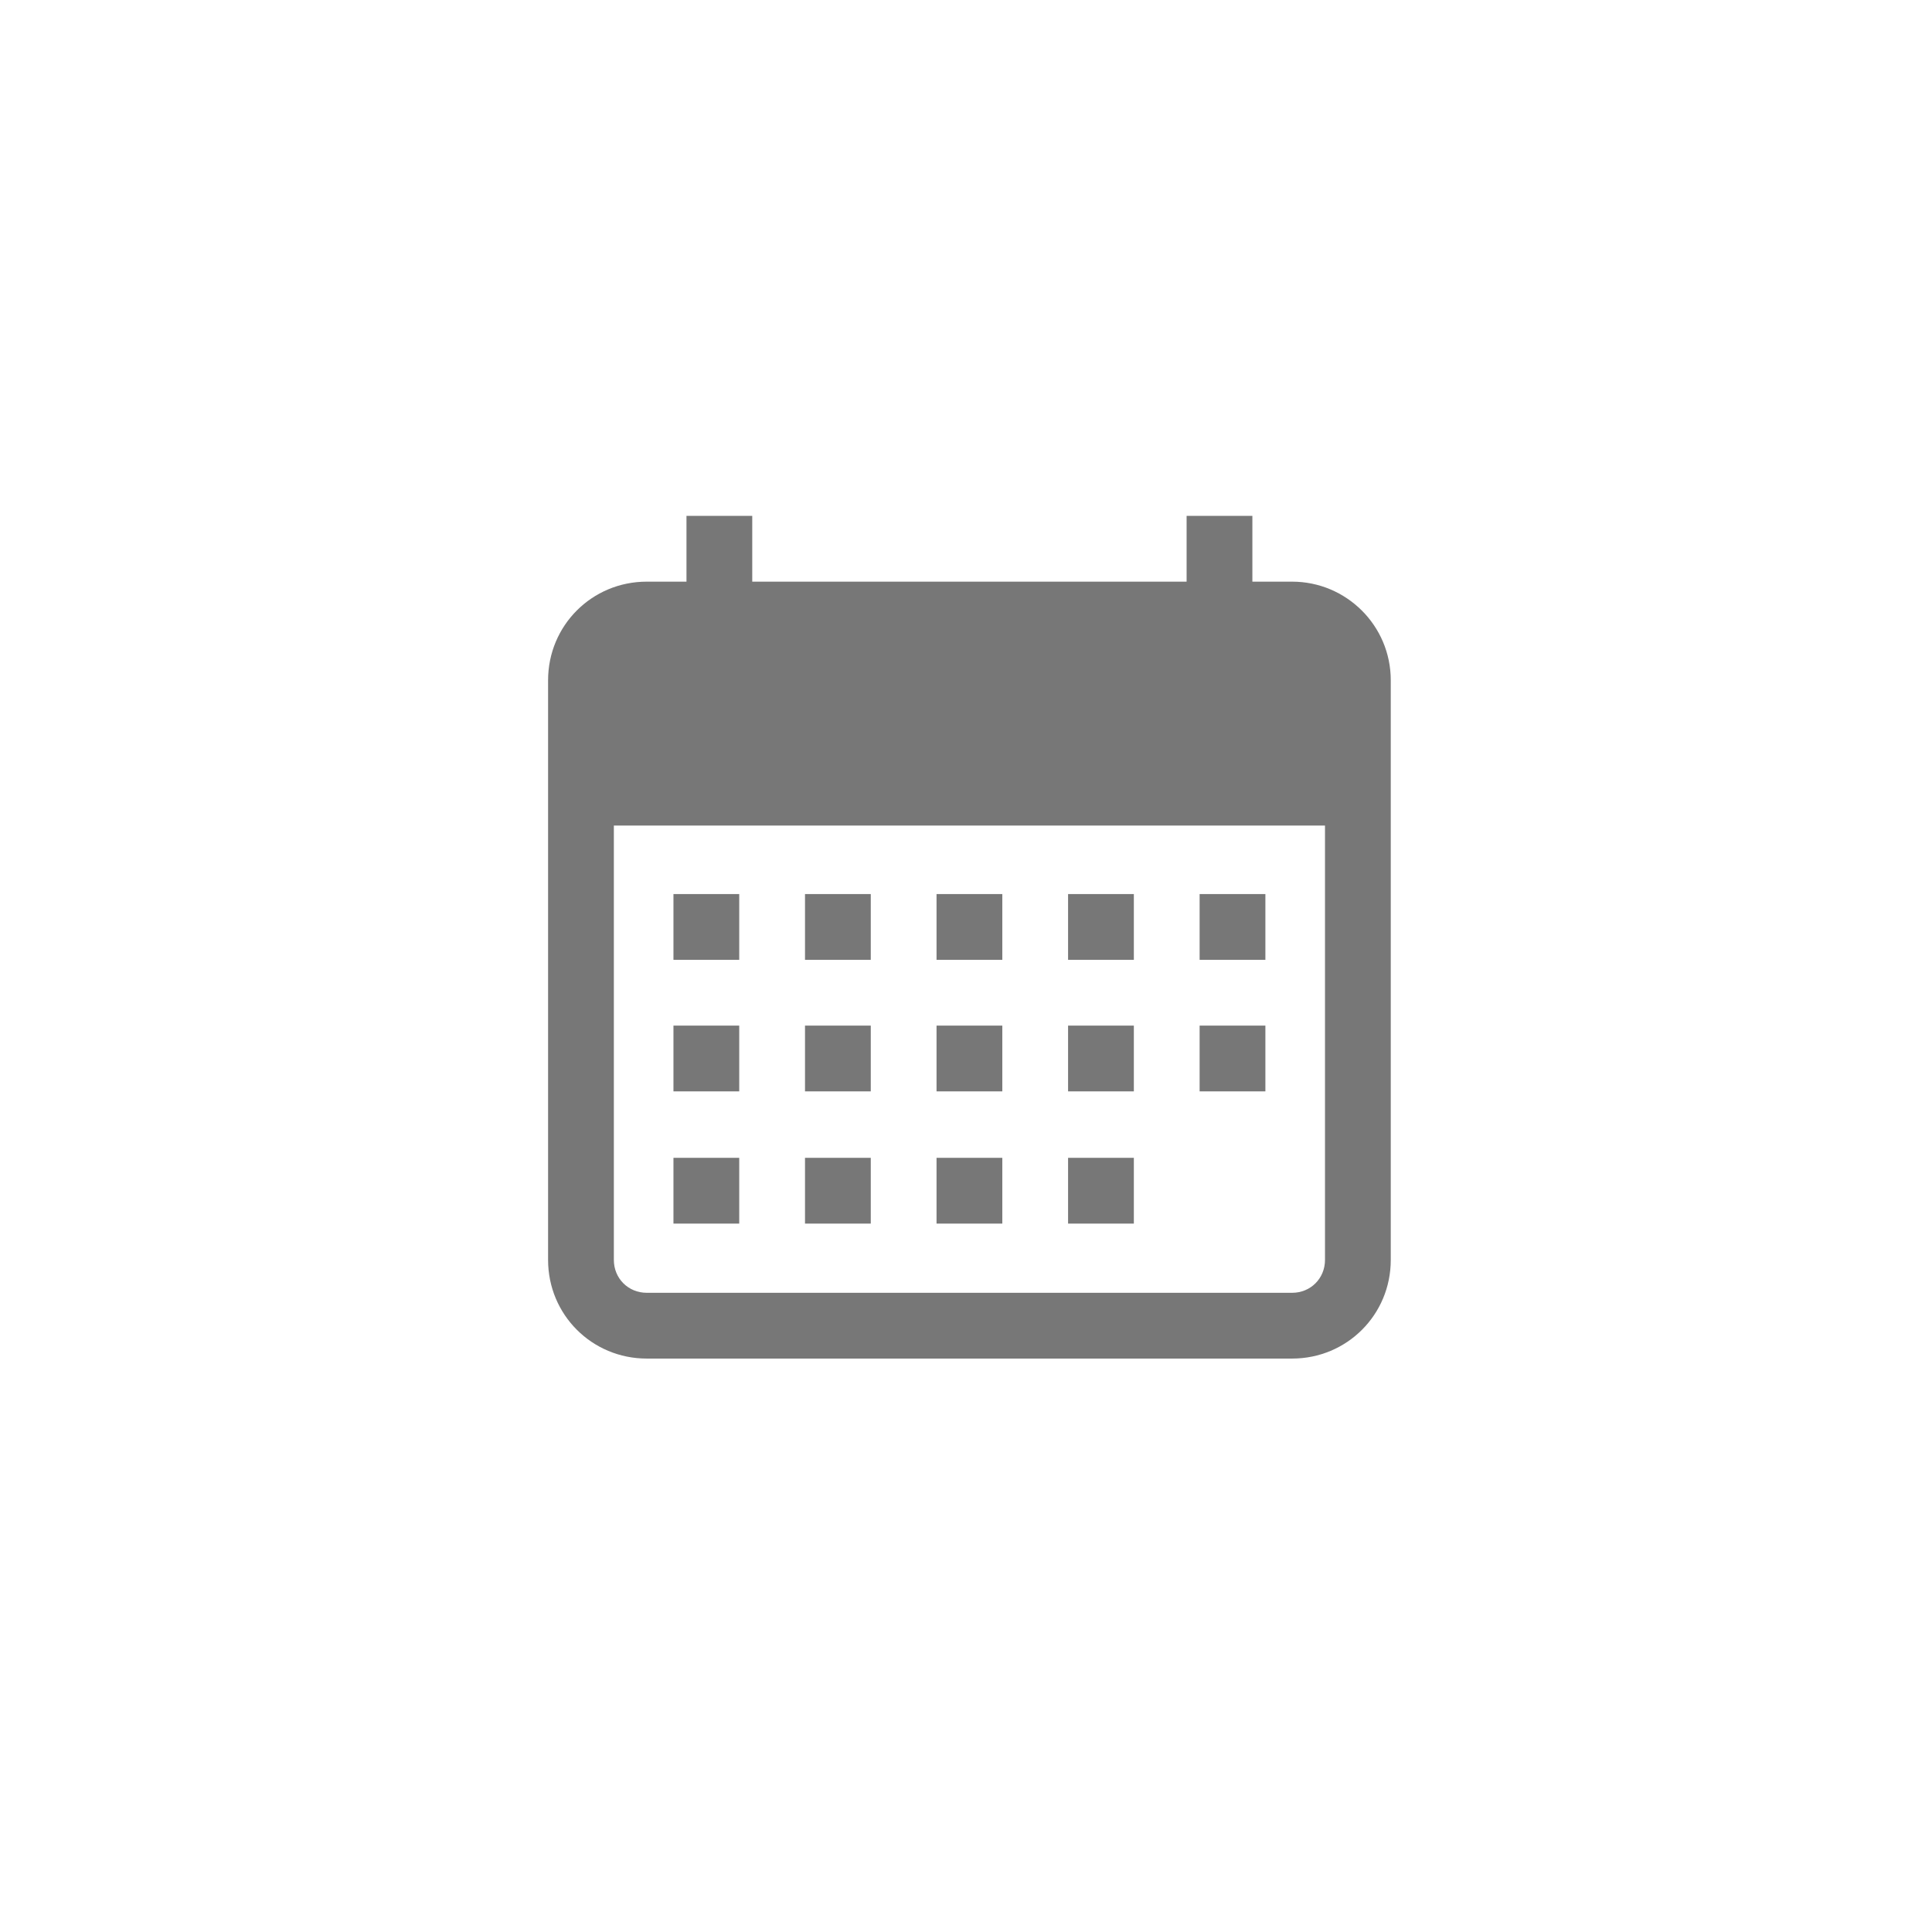 <?xml version="1.0" encoding="utf-8"?>
<!-- Generator: Adobe Illustrator 25.2.1, SVG Export Plug-In . SVG Version: 6.00 Build 0)  -->
<svg version="1.1" id="Ebene_1" xmlns="http://www.w3.org/2000/svg" xmlns:xlink="http://www.w3.org/1999/xlink" x="0px"
     y="0px"
     viewBox="0 0 282 282" style="enable-background:new 0 0 282 282;" xml:space="preserve">
<style type="text/css">
	.st0{fill:#777777;}
</style>
    <g>
	<g>
		<g>
			<path class="st0" d="M188.6,84.9h-5.8v-9.6h-9.6v9.6h-63.4v-9.6h-9.6v9.6h-5.8c-8,0-14.4,6.4-14.4,14.4v84.6
				c0,8,6.4,14.4,14.4,14.4h94.2c8,0,14.4-6.4,14.4-14.4V99.3C203,91.3,196.5,84.9,188.6,84.9z M193.4,183.9c0,2.7-2.1,4.8-4.8,4.8
				H94.4c-2.7,0-4.8-2.1-4.8-4.8v-63.4h103.8V183.9L193.4,183.9z"/>
		</g>
	</g>
        <g>
		<g>
			<rect x="98.3" y="130.5" class="st0" width="9.6" height="9.6"/>
		</g>
	</g>
        <g>
		<g>
			<rect x="117.5" y="130.5" class="st0" width="9.6" height="9.6"/>
		</g>
	</g>
        <g>
		<g>
			<rect x="136.7" y="130.5" class="st0" width="9.6" height="9.6"/>
		</g>
	</g>
        <g>
		<g>
			<rect x="155.9" y="130.5" class="st0" width="9.6" height="9.6"/>
		</g>
	</g>
        <g>
		<g>
			<rect x="175.1" y="130.5" class="st0" width="9.6" height="9.6"/>
		</g>
	</g>
        <g>
		<g>
			<rect x="98.3" y="149.7" class="st0" width="9.6" height="9.6"/>
		</g>
	</g>
        <g>
		<g>
			<rect x="117.5" y="149.7" class="st0" width="9.6" height="9.6"/>
		</g>
	</g>
        <g>
		<g>
			<rect x="136.7" y="149.7" class="st0" width="9.6" height="9.6"/>
		</g>
	</g>
        <g>
		<g>
			<rect x="155.9" y="149.7" class="st0" width="9.6" height="9.6"/>
		</g>
	</g>
        <g>
		<g>
			<rect x="98.3" y="169" class="st0" width="9.6" height="9.6"/>
		</g>
	</g>
        <g>
		<g>
			<rect x="117.5" y="169" class="st0" width="9.6" height="9.6"/>
		</g>
	</g>
        <g>
		<g>
			<rect x="136.7" y="169" class="st0" width="9.6" height="9.6"/>
		</g>
	</g>
        <g>
		<g>
			<rect x="155.9" y="169" class="st0" width="9.6" height="9.6"/>
		</g>
	</g>
        <g>
		<g>
			<rect x="175.1" y="149.7" class="st0" width="9.6" height="9.6"/>
		</g>
	</g>
</g>
</svg>
